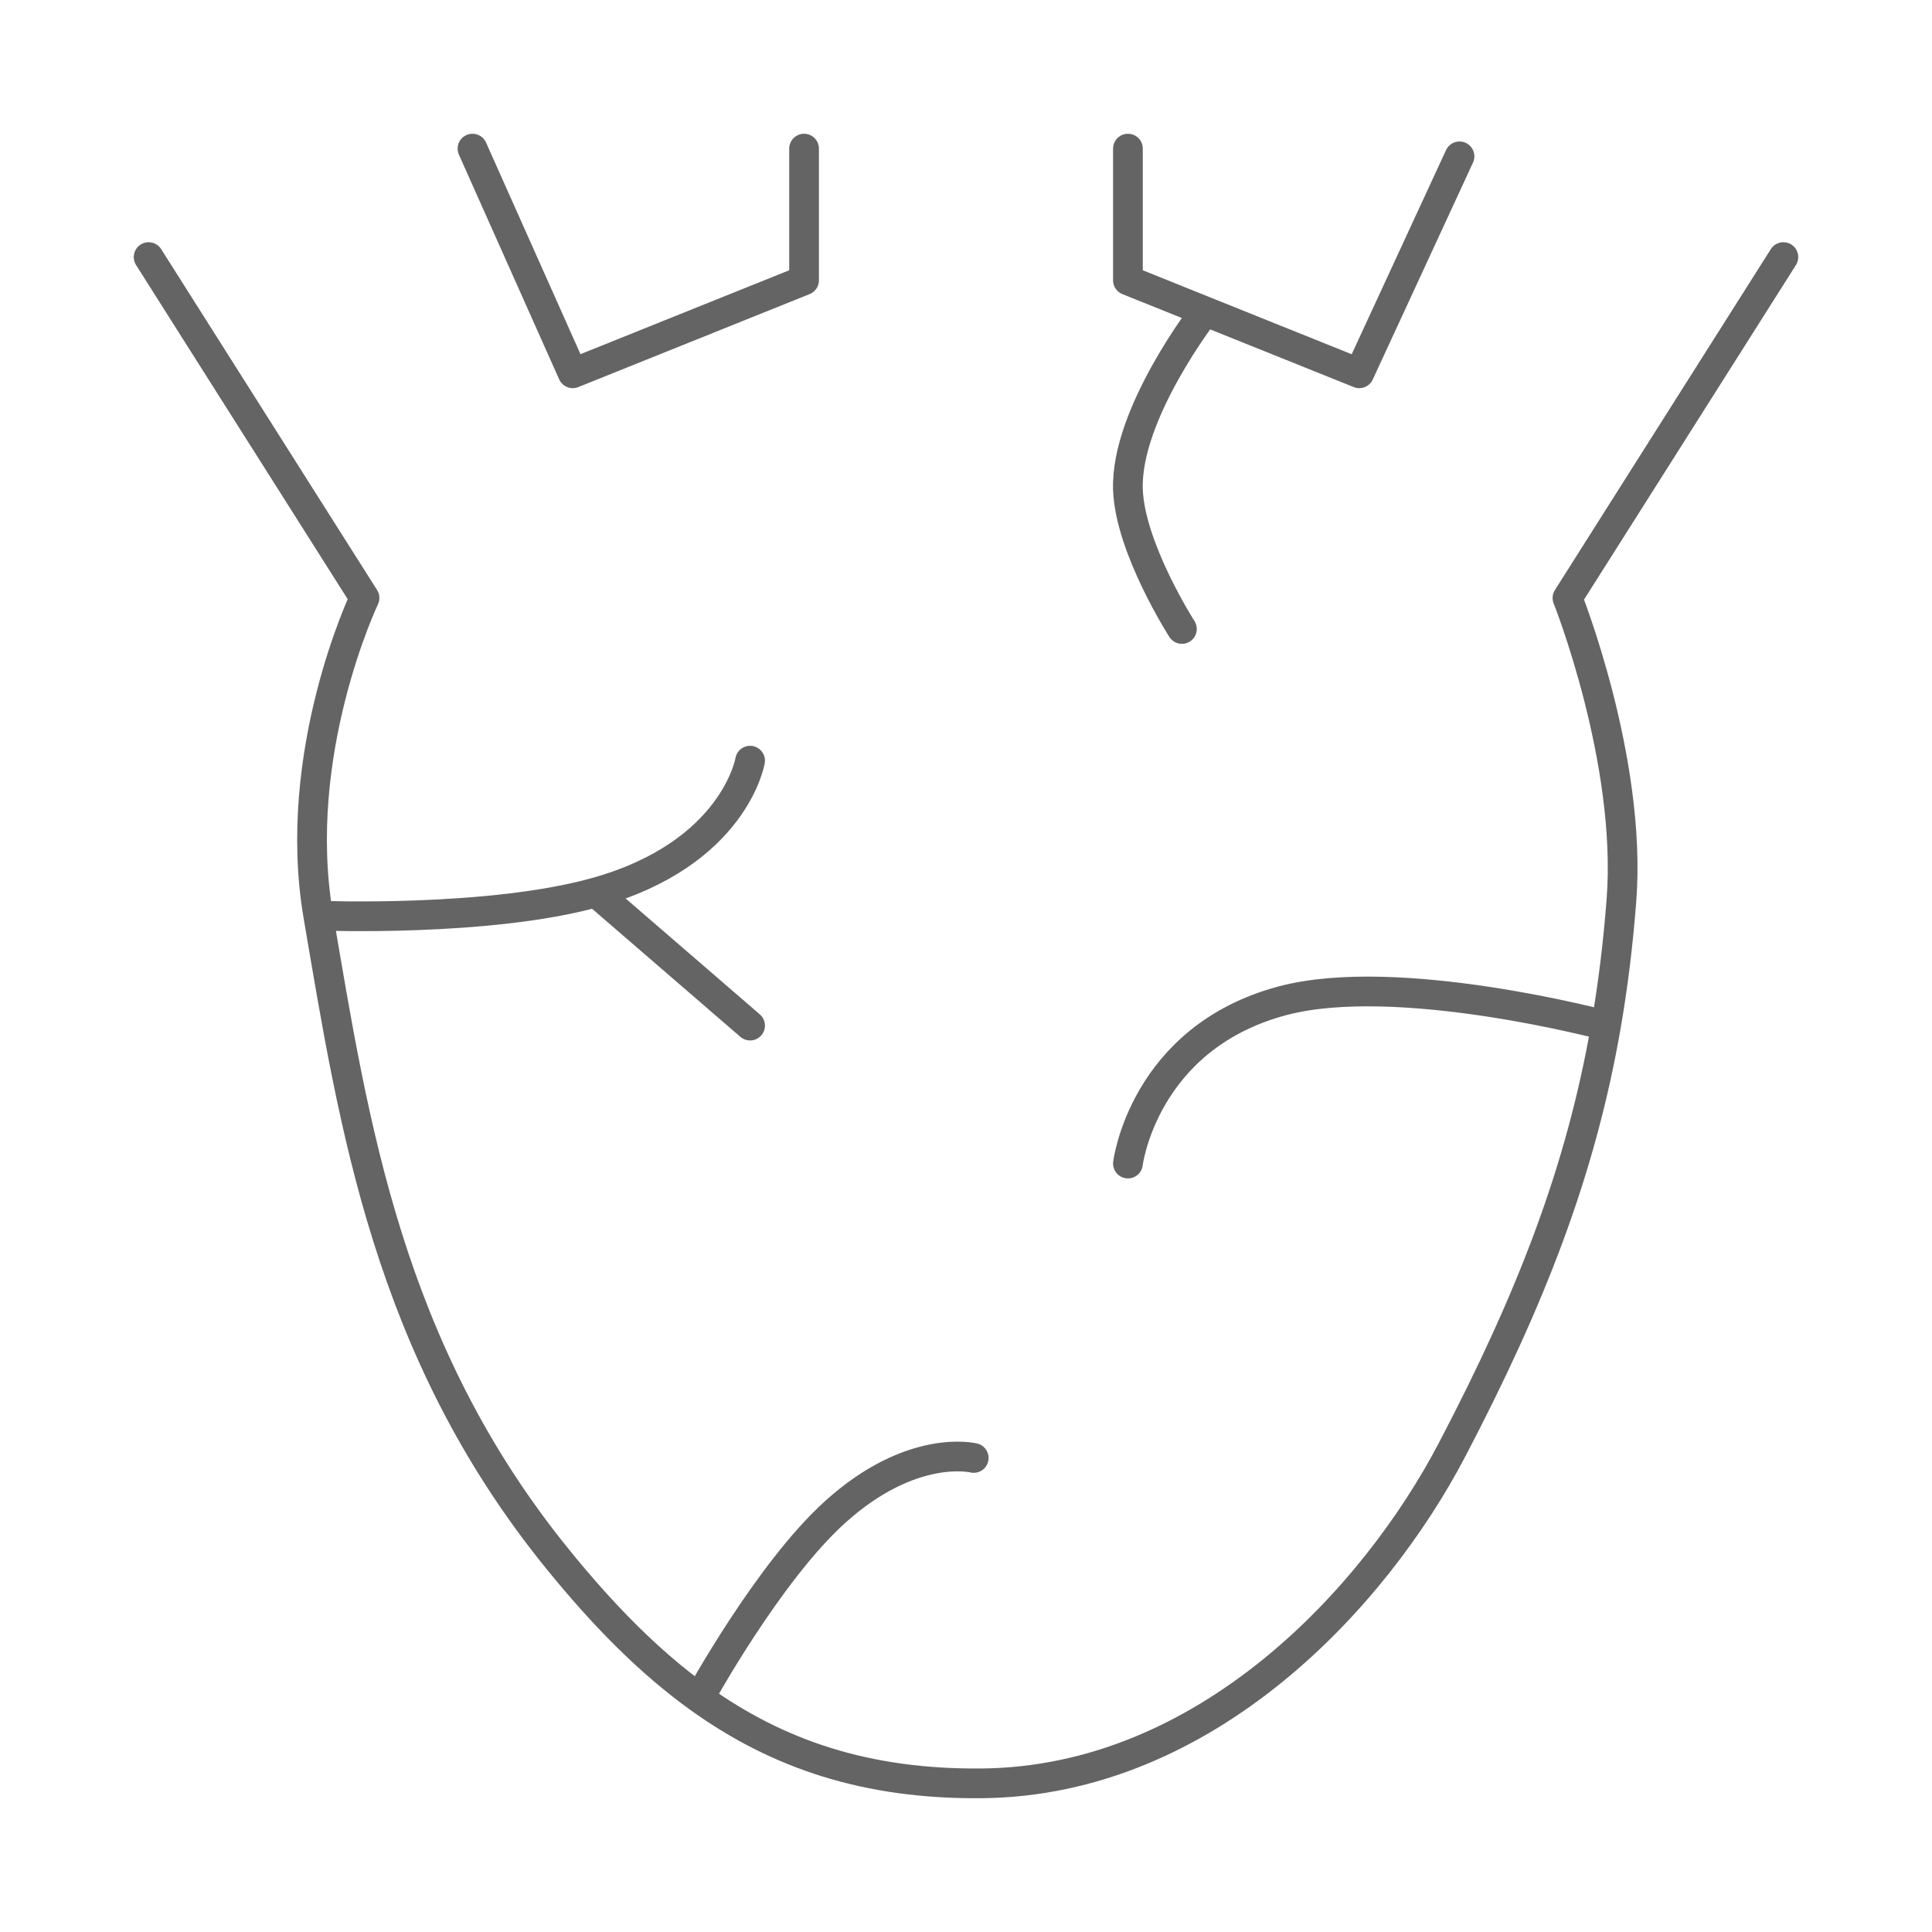 <svg width="130" height="130" viewBox="0 0 130 130" fill="none" xmlns="http://www.w3.org/2000/svg">
<path d="M10 17.299L24.528 40.236C24.528 40.236 19.547 50.663 21.415 61.611M21.415 61.611C23.817 75.686 26.085 90.805 37.5 104.88C40.593 108.695 43.691 111.845 47.061 114.264M21.415 61.611C21.415 61.611 32.86 62.066 40.094 60.047M120 17.299L105.472 40.236C105.472 40.236 109.825 51.151 109.104 60.568C108.878 63.511 108.535 66.305 108.066 69.01M47.061 114.264C52.361 118.068 58.336 120.066 66.038 119.998C81.16 119.866 92.5 107.487 97.689 97.582C103.043 87.36 106.374 78.765 108.066 69.01M47.061 114.264C47.061 114.264 51.699 105.803 56.179 101.752C61.368 97.06 65.519 98.103 65.519 98.103M40.094 60.047C49.434 57.44 50.472 51.184 50.472 51.184M40.094 60.047L50.472 69.01M108.066 69.01C108.066 69.01 94.057 65.26 86.274 67.345C76.934 69.847 75.896 78.293 75.896 78.293M31.793 10L38.538 25.118L54.104 18.862V10M75.896 10V18.862L81.085 20.948M98.207 10.521L91.462 25.118L81.085 20.948M81.085 20.948C81.085 20.948 75.725 27.835 75.896 32.938C76.028 36.868 79.528 42.322 79.528 42.322" stroke="#646464" stroke-width="2" stroke-linecap="round" stroke-linejoin="round"/>
</svg>
